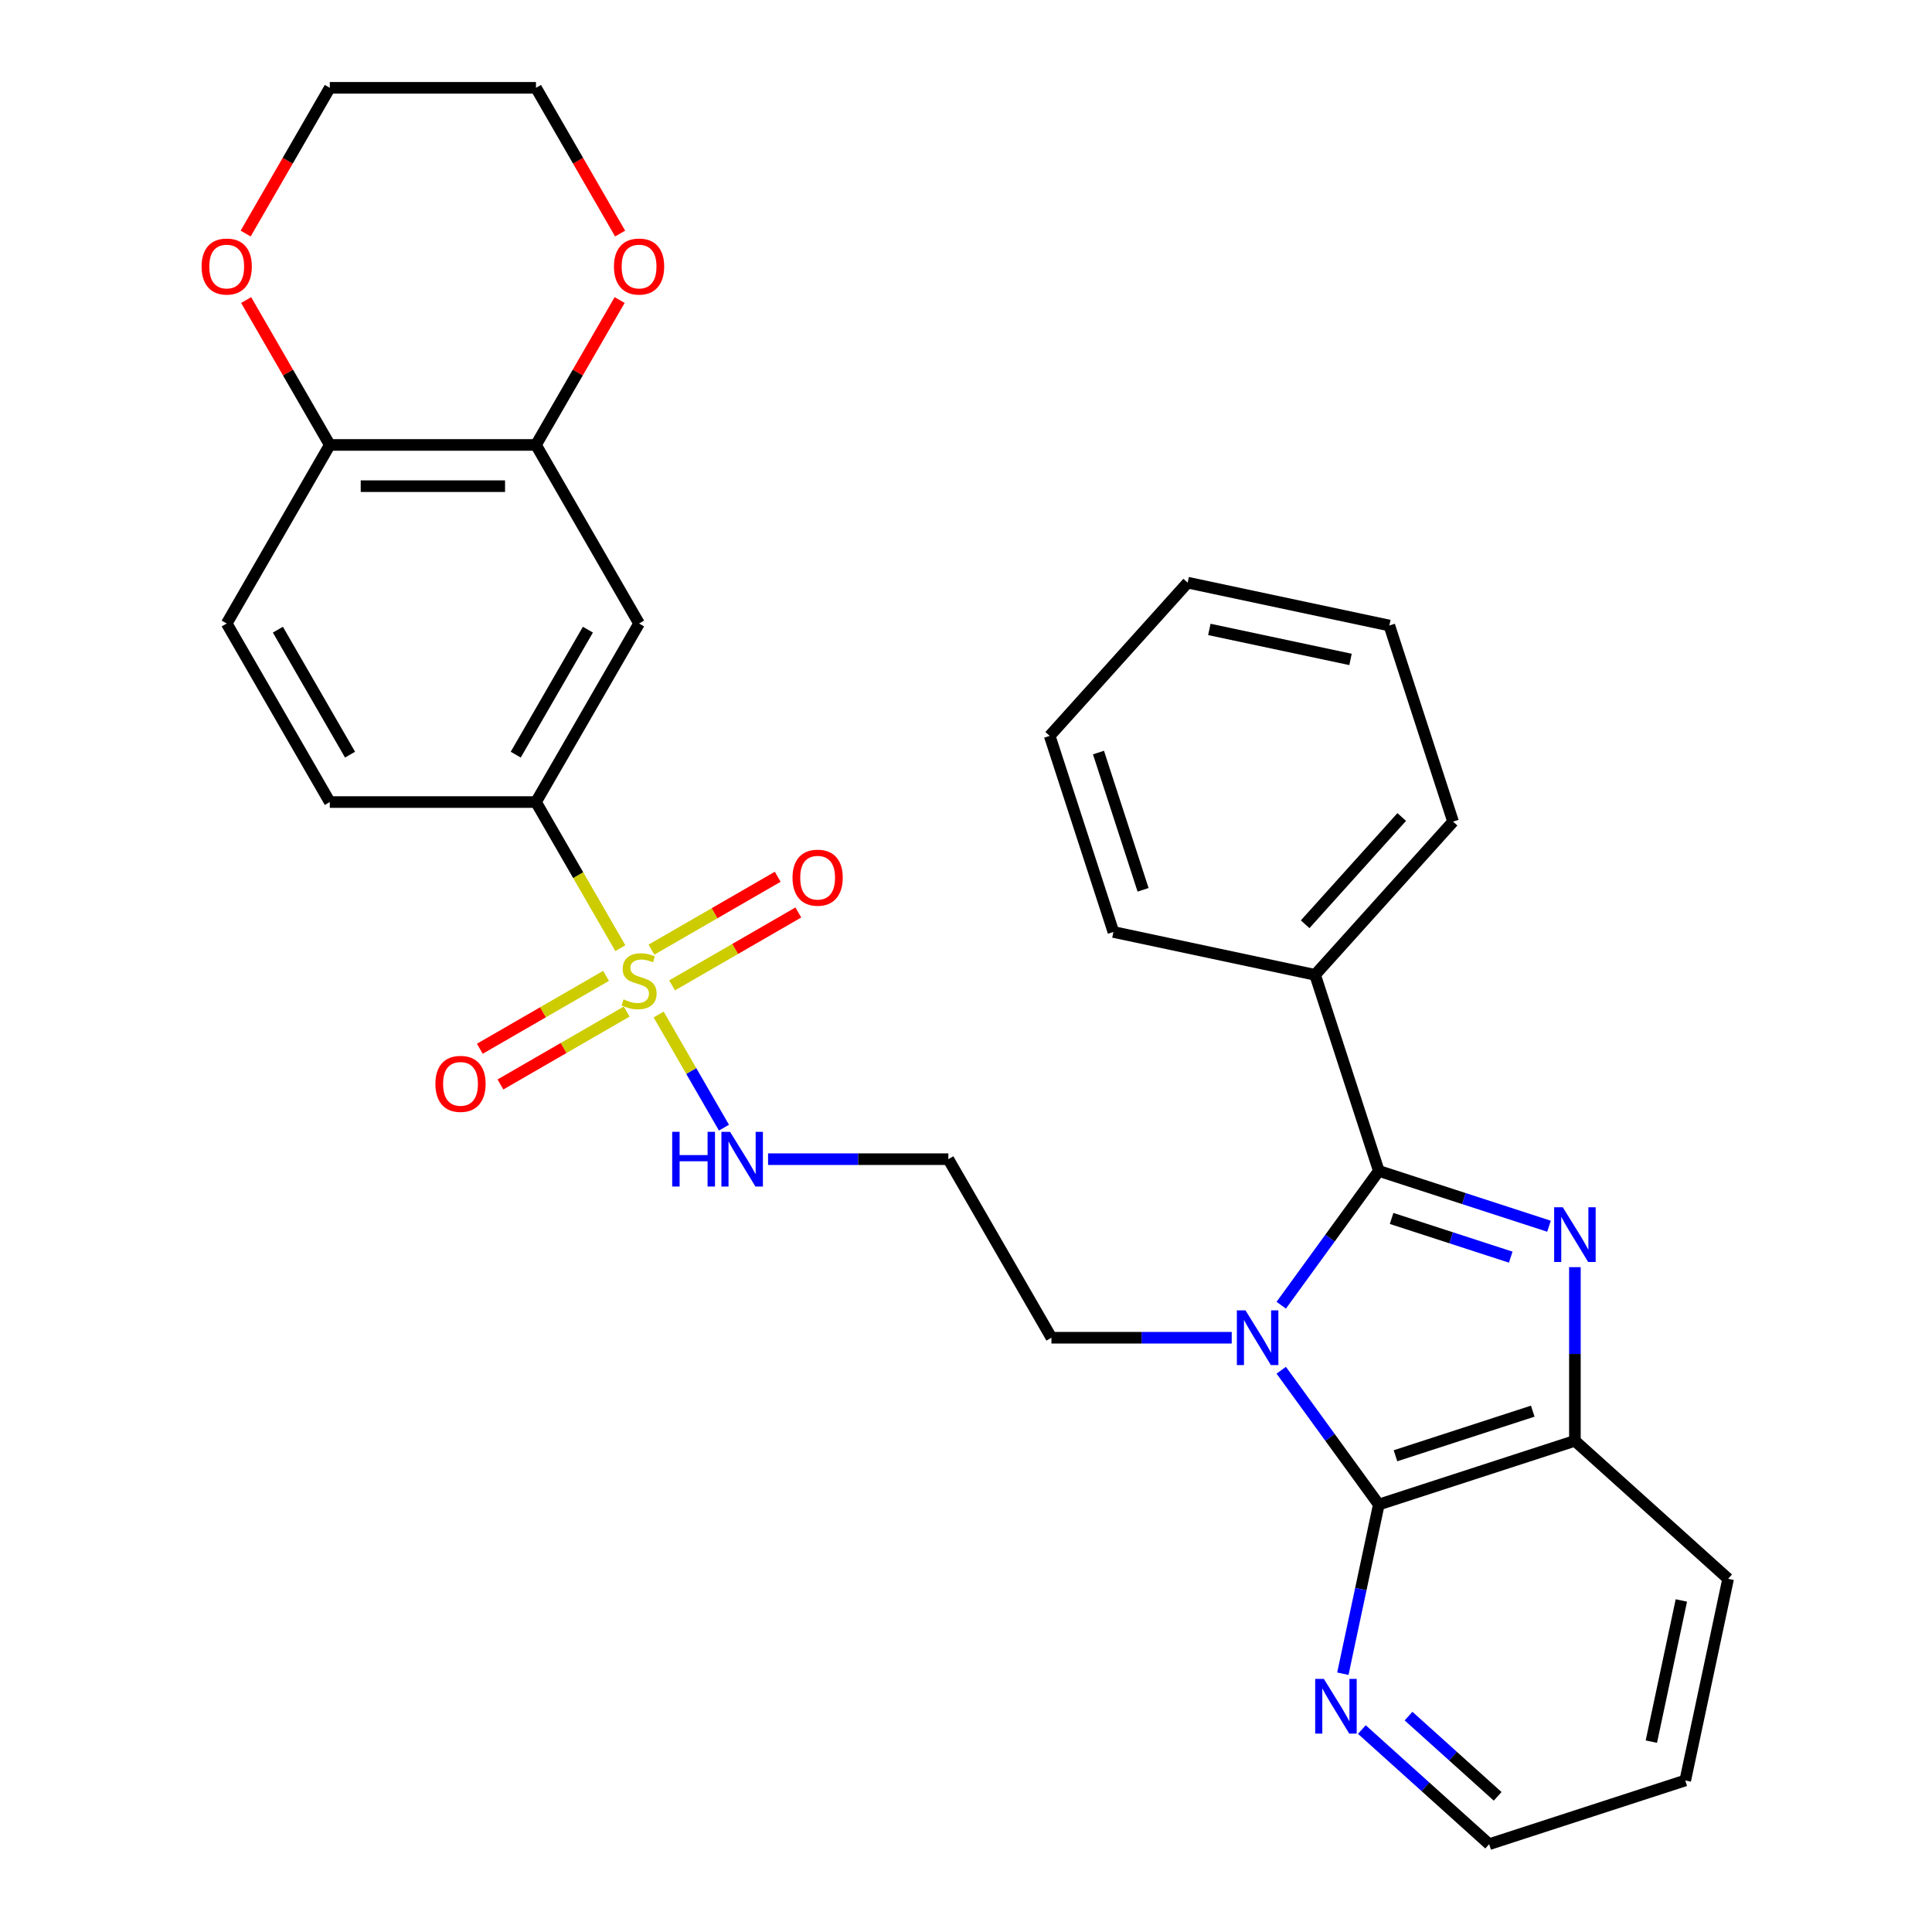 <?xml version='1.0' encoding='iso-8859-1'?>
<svg version='1.1' baseProfile='full'
              xmlns='http://www.w3.org/2000/svg'
                      xmlns:rdkit='http://www.rdkit.org/xml'
                      xmlns:xlink='http://www.w3.org/1999/xlink'
                  xml:space='preserve'
width='1000px' height='1000px' viewBox='0 0 1000 1000'>
<!-- END OF HEADER -->
<rect style='opacity:1.0;fill:#FFFFFF;stroke:none' width='1000' height='1000' x='0' y='0'> </rect>
<path class='bond-0' d='M 663.168,675.582 L 688.42,640.827' style='fill:none;fill-rule:evenodd;stroke:#0000FF;stroke-width:6px;stroke-linecap:butt;stroke-linejoin:miter;stroke-opacity:1' />
<path class='bond-0' d='M 688.42,640.827 L 713.671,606.072' style='fill:none;fill-rule:evenodd;stroke:#000000;stroke-width:6px;stroke-linecap:butt;stroke-linejoin:miter;stroke-opacity:1' />
<path class='bond-3' d='M 663.168,709.238 L 688.42,743.993' style='fill:none;fill-rule:evenodd;stroke:#0000FF;stroke-width:6px;stroke-linecap:butt;stroke-linejoin:miter;stroke-opacity:1' />
<path class='bond-3' d='M 688.42,743.993 L 713.671,778.748' style='fill:none;fill-rule:evenodd;stroke:#000000;stroke-width:6px;stroke-linecap:butt;stroke-linejoin:miter;stroke-opacity:1' />
<path class='bond-17' d='M 637.534,692.41 L 590.878,692.41' style='fill:none;fill-rule:evenodd;stroke:#0000FF;stroke-width:6px;stroke-linecap:butt;stroke-linejoin:miter;stroke-opacity:1' />
<path class='bond-17' d='M 590.878,692.41 L 544.222,692.41' style='fill:none;fill-rule:evenodd;stroke:#000000;stroke-width:6px;stroke-linecap:butt;stroke-linejoin:miter;stroke-opacity:1' />
<path class='bond-1' d='M 713.671,606.072 L 757.715,620.382' style='fill:none;fill-rule:evenodd;stroke:#000000;stroke-width:6px;stroke-linecap:butt;stroke-linejoin:miter;stroke-opacity:1' />
<path class='bond-1' d='M 757.715,620.382 L 801.759,634.693' style='fill:none;fill-rule:evenodd;stroke:#0000FF;stroke-width:6px;stroke-linecap:butt;stroke-linejoin:miter;stroke-opacity:1' />
<path class='bond-1' d='M 720.288,630.664 L 751.119,640.682' style='fill:none;fill-rule:evenodd;stroke:#000000;stroke-width:6px;stroke-linecap:butt;stroke-linejoin:miter;stroke-opacity:1' />
<path class='bond-1' d='M 751.119,640.682 L 781.95,650.699' style='fill:none;fill-rule:evenodd;stroke:#0000FF;stroke-width:6px;stroke-linecap:butt;stroke-linejoin:miter;stroke-opacity:1' />
<path class='bond-13' d='M 713.671,606.072 L 680.692,504.575' style='fill:none;fill-rule:evenodd;stroke:#000000;stroke-width:6px;stroke-linecap:butt;stroke-linejoin:miter;stroke-opacity:1' />
<path class='bond-30' d='M 815.167,655.878 L 815.167,700.824' style='fill:none;fill-rule:evenodd;stroke:#0000FF;stroke-width:6px;stroke-linecap:butt;stroke-linejoin:miter;stroke-opacity:1' />
<path class='bond-30' d='M 815.167,700.824 L 815.167,745.77' style='fill:none;fill-rule:evenodd;stroke:#000000;stroke-width:6px;stroke-linecap:butt;stroke-linejoin:miter;stroke-opacity:1' />
<path class='bond-2' d='M 340.914,525.113 L 357.816,554.39' style='fill:none;fill-rule:evenodd;stroke:#CCCC00;stroke-width:6px;stroke-linecap:butt;stroke-linejoin:miter;stroke-opacity:1' />
<path class='bond-2' d='M 357.816,554.39 L 374.719,583.666' style='fill:none;fill-rule:evenodd;stroke:#0000FF;stroke-width:6px;stroke-linecap:butt;stroke-linejoin:miter;stroke-opacity:1' />
<path class='bond-5' d='M 321.09,490.777 L 299.256,452.96' style='fill:none;fill-rule:evenodd;stroke:#CCCC00;stroke-width:6px;stroke-linecap:butt;stroke-linejoin:miter;stroke-opacity:1' />
<path class='bond-5' d='M 299.256,452.96 L 277.422,415.143' style='fill:none;fill-rule:evenodd;stroke:#000000;stroke-width:6px;stroke-linecap:butt;stroke-linejoin:miter;stroke-opacity:1' />
<path class='bond-9' d='M 313.698,505.106 L 281.026,523.969' style='fill:none;fill-rule:evenodd;stroke:#CCCC00;stroke-width:6px;stroke-linecap:butt;stroke-linejoin:miter;stroke-opacity:1' />
<path class='bond-9' d='M 281.026,523.969 L 248.353,542.833' style='fill:none;fill-rule:evenodd;stroke:#FF0000;stroke-width:6px;stroke-linecap:butt;stroke-linejoin:miter;stroke-opacity:1' />
<path class='bond-9' d='M 324.37,523.59 L 291.698,542.454' style='fill:none;fill-rule:evenodd;stroke:#CCCC00;stroke-width:6px;stroke-linecap:butt;stroke-linejoin:miter;stroke-opacity:1' />
<path class='bond-9' d='M 291.698,542.454 L 259.025,561.317' style='fill:none;fill-rule:evenodd;stroke:#FF0000;stroke-width:6px;stroke-linecap:butt;stroke-linejoin:miter;stroke-opacity:1' />
<path class='bond-10' d='M 347.866,510.025 L 380.539,491.161' style='fill:none;fill-rule:evenodd;stroke:#CCCC00;stroke-width:6px;stroke-linecap:butt;stroke-linejoin:miter;stroke-opacity:1' />
<path class='bond-10' d='M 380.539,491.161 L 413.212,472.298' style='fill:none;fill-rule:evenodd;stroke:#FF0000;stroke-width:6px;stroke-linecap:butt;stroke-linejoin:miter;stroke-opacity:1' />
<path class='bond-10' d='M 337.194,491.541 L 369.867,472.677' style='fill:none;fill-rule:evenodd;stroke:#CCCC00;stroke-width:6px;stroke-linecap:butt;stroke-linejoin:miter;stroke-opacity:1' />
<path class='bond-10' d='M 369.867,472.677 L 402.54,453.813' style='fill:none;fill-rule:evenodd;stroke:#FF0000;stroke-width:6px;stroke-linecap:butt;stroke-linejoin:miter;stroke-opacity:1' />
<path class='bond-4' d='M 713.671,778.748 L 815.167,745.77' style='fill:none;fill-rule:evenodd;stroke:#000000;stroke-width:6px;stroke-linecap:butt;stroke-linejoin:miter;stroke-opacity:1' />
<path class='bond-4' d='M 722.299,753.502 L 793.347,730.417' style='fill:none;fill-rule:evenodd;stroke:#000000;stroke-width:6px;stroke-linecap:butt;stroke-linejoin:miter;stroke-opacity:1' />
<path class='bond-8' d='M 713.671,778.748 L 704.365,822.528' style='fill:none;fill-rule:evenodd;stroke:#000000;stroke-width:6px;stroke-linecap:butt;stroke-linejoin:miter;stroke-opacity:1' />
<path class='bond-8' d='M 704.365,822.528 L 695.059,866.308' style='fill:none;fill-rule:evenodd;stroke:#0000FF;stroke-width:6px;stroke-linecap:butt;stroke-linejoin:miter;stroke-opacity:1' />
<path class='bond-20' d='M 815.167,745.77 L 894.476,817.179' style='fill:none;fill-rule:evenodd;stroke:#000000;stroke-width:6px;stroke-linecap:butt;stroke-linejoin:miter;stroke-opacity:1' />
<path class='bond-6' d='M 277.422,415.143 L 330.782,322.721' style='fill:none;fill-rule:evenodd;stroke:#000000;stroke-width:6px;stroke-linecap:butt;stroke-linejoin:miter;stroke-opacity:1' />
<path class='bond-6' d='M 266.942,390.608 L 304.294,325.912' style='fill:none;fill-rule:evenodd;stroke:#000000;stroke-width:6px;stroke-linecap:butt;stroke-linejoin:miter;stroke-opacity:1' />
<path class='bond-16' d='M 277.422,415.143 L 170.702,415.143' style='fill:none;fill-rule:evenodd;stroke:#000000;stroke-width:6px;stroke-linecap:butt;stroke-linejoin:miter;stroke-opacity:1' />
<path class='bond-7' d='M 330.782,322.721 L 277.422,230.299' style='fill:none;fill-rule:evenodd;stroke:#000000;stroke-width:6px;stroke-linecap:butt;stroke-linejoin:miter;stroke-opacity:1' />
<path class='bond-14' d='M 277.422,230.299 L 299.071,192.802' style='fill:none;fill-rule:evenodd;stroke:#000000;stroke-width:6px;stroke-linecap:butt;stroke-linejoin:miter;stroke-opacity:1' />
<path class='bond-14' d='M 299.071,192.802 L 320.72,155.305' style='fill:none;fill-rule:evenodd;stroke:#FF0000;stroke-width:6px;stroke-linecap:butt;stroke-linejoin:miter;stroke-opacity:1' />
<path class='bond-33' d='M 277.422,230.299 L 170.702,230.299' style='fill:none;fill-rule:evenodd;stroke:#000000;stroke-width:6px;stroke-linecap:butt;stroke-linejoin:miter;stroke-opacity:1' />
<path class='bond-33' d='M 261.414,251.643 L 186.71,251.643' style='fill:none;fill-rule:evenodd;stroke:#000000;stroke-width:6px;stroke-linecap:butt;stroke-linejoin:miter;stroke-opacity:1' />
<path class='bond-21' d='M 704.89,895.208 L 737.84,924.877' style='fill:none;fill-rule:evenodd;stroke:#0000FF;stroke-width:6px;stroke-linecap:butt;stroke-linejoin:miter;stroke-opacity:1' />
<path class='bond-21' d='M 737.84,924.877 L 770.791,954.545' style='fill:none;fill-rule:evenodd;stroke:#000000;stroke-width:6px;stroke-linecap:butt;stroke-linejoin:miter;stroke-opacity:1' />
<path class='bond-21' d='M 729.057,888.247 L 752.122,909.015' style='fill:none;fill-rule:evenodd;stroke:#0000FF;stroke-width:6px;stroke-linecap:butt;stroke-linejoin:miter;stroke-opacity:1' />
<path class='bond-21' d='M 752.122,909.015 L 775.188,929.783' style='fill:none;fill-rule:evenodd;stroke:#000000;stroke-width:6px;stroke-linecap:butt;stroke-linejoin:miter;stroke-opacity:1' />
<path class='bond-11' d='M 397.55,599.988 L 444.206,599.988' style='fill:none;fill-rule:evenodd;stroke:#0000FF;stroke-width:6px;stroke-linecap:butt;stroke-linejoin:miter;stroke-opacity:1' />
<path class='bond-11' d='M 444.206,599.988 L 490.862,599.988' style='fill:none;fill-rule:evenodd;stroke:#000000;stroke-width:6px;stroke-linecap:butt;stroke-linejoin:miter;stroke-opacity:1' />
<path class='bond-12' d='M 170.702,230.299 L 117.343,322.721' style='fill:none;fill-rule:evenodd;stroke:#000000;stroke-width:6px;stroke-linecap:butt;stroke-linejoin:miter;stroke-opacity:1' />
<path class='bond-15' d='M 170.702,230.299 L 149.054,192.802' style='fill:none;fill-rule:evenodd;stroke:#000000;stroke-width:6px;stroke-linecap:butt;stroke-linejoin:miter;stroke-opacity:1' />
<path class='bond-15' d='M 149.054,192.802 L 127.405,155.305' style='fill:none;fill-rule:evenodd;stroke:#FF0000;stroke-width:6px;stroke-linecap:butt;stroke-linejoin:miter;stroke-opacity:1' />
<path class='bond-24' d='M 680.692,504.575 L 752.102,425.266' style='fill:none;fill-rule:evenodd;stroke:#000000;stroke-width:6px;stroke-linecap:butt;stroke-linejoin:miter;stroke-opacity:1' />
<path class='bond-24' d='M 675.542,478.397 L 725.529,422.881' style='fill:none;fill-rule:evenodd;stroke:#000000;stroke-width:6px;stroke-linecap:butt;stroke-linejoin:miter;stroke-opacity:1' />
<path class='bond-25' d='M 680.692,504.575 L 576.304,482.387' style='fill:none;fill-rule:evenodd;stroke:#000000;stroke-width:6px;stroke-linecap:butt;stroke-linejoin:miter;stroke-opacity:1' />
<path class='bond-22' d='M 320.974,120.889 L 299.198,83.172' style='fill:none;fill-rule:evenodd;stroke:#FF0000;stroke-width:6px;stroke-linecap:butt;stroke-linejoin:miter;stroke-opacity:1' />
<path class='bond-22' d='M 299.198,83.172 L 277.422,45.455' style='fill:none;fill-rule:evenodd;stroke:#000000;stroke-width:6px;stroke-linecap:butt;stroke-linejoin:miter;stroke-opacity:1' />
<path class='bond-23' d='M 127.151,120.889 L 148.927,83.172' style='fill:none;fill-rule:evenodd;stroke:#FF0000;stroke-width:6px;stroke-linecap:butt;stroke-linejoin:miter;stroke-opacity:1' />
<path class='bond-23' d='M 148.927,83.172 L 170.702,45.455' style='fill:none;fill-rule:evenodd;stroke:#000000;stroke-width:6px;stroke-linecap:butt;stroke-linejoin:miter;stroke-opacity:1' />
<path class='bond-18' d='M 170.702,415.143 L 117.343,322.721' style='fill:none;fill-rule:evenodd;stroke:#000000;stroke-width:6px;stroke-linecap:butt;stroke-linejoin:miter;stroke-opacity:1' />
<path class='bond-18' d='M 181.183,390.608 L 143.831,325.912' style='fill:none;fill-rule:evenodd;stroke:#000000;stroke-width:6px;stroke-linecap:butt;stroke-linejoin:miter;stroke-opacity:1' />
<path class='bond-19' d='M 544.222,692.41 L 490.862,599.988' style='fill:none;fill-rule:evenodd;stroke:#000000;stroke-width:6px;stroke-linecap:butt;stroke-linejoin:miter;stroke-opacity:1' />
<path class='bond-31' d='M 894.476,817.179 L 872.287,921.567' style='fill:none;fill-rule:evenodd;stroke:#000000;stroke-width:6px;stroke-linecap:butt;stroke-linejoin:miter;stroke-opacity:1' />
<path class='bond-31' d='M 870.27,828.4 L 854.738,901.471' style='fill:none;fill-rule:evenodd;stroke:#000000;stroke-width:6px;stroke-linecap:butt;stroke-linejoin:miter;stroke-opacity:1' />
<path class='bond-26' d='M 770.791,954.545 L 872.287,921.567' style='fill:none;fill-rule:evenodd;stroke:#000000;stroke-width:6px;stroke-linecap:butt;stroke-linejoin:miter;stroke-opacity:1' />
<path class='bond-34' d='M 277.422,45.455 L 170.702,45.455' style='fill:none;fill-rule:evenodd;stroke:#000000;stroke-width:6px;stroke-linecap:butt;stroke-linejoin:miter;stroke-opacity:1' />
<path class='bond-28' d='M 752.102,425.266 L 719.124,323.77' style='fill:none;fill-rule:evenodd;stroke:#000000;stroke-width:6px;stroke-linecap:butt;stroke-linejoin:miter;stroke-opacity:1' />
<path class='bond-27' d='M 576.304,482.387 L 543.326,380.89' style='fill:none;fill-rule:evenodd;stroke:#000000;stroke-width:6px;stroke-linecap:butt;stroke-linejoin:miter;stroke-opacity:1' />
<path class='bond-27' d='M 591.657,460.566 L 568.572,389.519' style='fill:none;fill-rule:evenodd;stroke:#000000;stroke-width:6px;stroke-linecap:butt;stroke-linejoin:miter;stroke-opacity:1' />
<path class='bond-29' d='M 543.326,380.89 L 614.736,301.581' style='fill:none;fill-rule:evenodd;stroke:#000000;stroke-width:6px;stroke-linecap:butt;stroke-linejoin:miter;stroke-opacity:1' />
<path class='bond-32' d='M 719.124,323.77 L 614.736,301.581' style='fill:none;fill-rule:evenodd;stroke:#000000;stroke-width:6px;stroke-linecap:butt;stroke-linejoin:miter;stroke-opacity:1' />
<path class='bond-32' d='M 699.028,341.319 L 625.956,325.787' style='fill:none;fill-rule:evenodd;stroke:#000000;stroke-width:6px;stroke-linecap:butt;stroke-linejoin:miter;stroke-opacity:1' />
<path  class='atom-0' d='M 644.682 678.25
L 653.962 693.25
Q 654.882 694.73, 656.362 697.41
Q 657.842 700.09, 657.922 700.25
L 657.922 678.25
L 661.682 678.25
L 661.682 706.57
L 657.802 706.57
L 647.842 690.17
Q 646.682 688.25, 645.442 686.05
Q 644.242 683.85, 643.882 683.17
L 643.882 706.57
L 640.202 706.57
L 640.202 678.25
L 644.682 678.25
' fill='#0000FF'/>
<path  class='atom-2' d='M 808.907 624.89
L 818.187 639.89
Q 819.107 641.37, 820.587 644.05
Q 822.067 646.73, 822.147 646.89
L 822.147 624.89
L 825.907 624.89
L 825.907 653.21
L 822.027 653.21
L 812.067 636.81
Q 810.907 634.89, 809.667 632.69
Q 808.467 630.49, 808.107 629.81
L 808.107 653.21
L 804.427 653.21
L 804.427 624.89
L 808.907 624.89
' fill='#0000FF'/>
<path  class='atom-3' d='M 322.782 517.285
Q 323.102 517.405, 324.422 517.965
Q 325.742 518.525, 327.182 518.885
Q 328.662 519.205, 330.102 519.205
Q 332.782 519.205, 334.342 517.925
Q 335.902 516.605, 335.902 514.325
Q 335.902 512.765, 335.102 511.805
Q 334.342 510.845, 333.142 510.325
Q 331.942 509.805, 329.942 509.205
Q 327.422 508.445, 325.902 507.725
Q 324.422 507.005, 323.342 505.485
Q 322.302 503.965, 322.302 501.405
Q 322.302 497.845, 324.702 495.645
Q 327.142 493.445, 331.942 493.445
Q 335.222 493.445, 338.942 495.005
L 338.022 498.085
Q 334.622 496.685, 332.062 496.685
Q 329.302 496.685, 327.782 497.845
Q 326.262 498.965, 326.302 500.925
Q 326.302 502.445, 327.062 503.365
Q 327.862 504.285, 328.982 504.805
Q 330.142 505.325, 332.062 505.925
Q 334.622 506.725, 336.142 507.525
Q 337.662 508.325, 338.742 509.965
Q 339.862 511.565, 339.862 514.325
Q 339.862 518.245, 337.222 520.365
Q 334.622 522.445, 330.262 522.445
Q 327.742 522.445, 325.822 521.885
Q 323.942 521.365, 321.702 520.445
L 322.782 517.285
' fill='#CCCC00'/>
<path  class='atom-9' d='M 685.222 868.976
L 694.502 883.976
Q 695.422 885.456, 696.902 888.136
Q 698.382 890.816, 698.462 890.976
L 698.462 868.976
L 702.222 868.976
L 702.222 897.296
L 698.342 897.296
L 688.382 880.896
Q 687.222 878.976, 685.982 876.776
Q 684.782 874.576, 684.422 873.896
L 684.422 897.296
L 680.742 897.296
L 680.742 868.976
L 685.222 868.976
' fill='#0000FF'/>
<path  class='atom-10' d='M 225.36 561.005
Q 225.36 554.205, 228.72 550.405
Q 232.08 546.605, 238.36 546.605
Q 244.64 546.605, 248 550.405
Q 251.36 554.205, 251.36 561.005
Q 251.36 567.885, 247.96 571.805
Q 244.56 575.685, 238.36 575.685
Q 232.12 575.685, 228.72 571.805
Q 225.36 567.925, 225.36 561.005
M 238.36 572.485
Q 242.68 572.485, 245 569.605
Q 247.36 566.685, 247.36 561.005
Q 247.36 555.445, 245 552.645
Q 242.68 549.805, 238.36 549.805
Q 234.04 549.805, 231.68 552.605
Q 229.36 555.405, 229.36 561.005
Q 229.36 566.725, 231.68 569.605
Q 234.04 572.485, 238.36 572.485
' fill='#FF0000'/>
<path  class='atom-11' d='M 410.205 454.285
Q 410.205 447.485, 413.565 443.685
Q 416.925 439.885, 423.205 439.885
Q 429.485 439.885, 432.845 443.685
Q 436.205 447.485, 436.205 454.285
Q 436.205 461.165, 432.805 465.085
Q 429.405 468.965, 423.205 468.965
Q 416.965 468.965, 413.565 465.085
Q 410.205 461.205, 410.205 454.285
M 423.205 465.765
Q 427.525 465.765, 429.845 462.885
Q 432.205 459.965, 432.205 454.285
Q 432.205 448.725, 429.845 445.925
Q 427.525 443.085, 423.205 443.085
Q 418.885 443.085, 416.525 445.885
Q 414.205 448.685, 414.205 454.285
Q 414.205 460.005, 416.525 462.885
Q 418.885 465.765, 423.205 465.765
' fill='#FF0000'/>
<path  class='atom-12' d='M 347.922 585.828
L 351.762 585.828
L 351.762 597.868
L 366.242 597.868
L 366.242 585.828
L 370.082 585.828
L 370.082 614.148
L 366.242 614.148
L 366.242 601.068
L 351.762 601.068
L 351.762 614.148
L 347.922 614.148
L 347.922 585.828
' fill='#0000FF'/>
<path  class='atom-12' d='M 377.882 585.828
L 387.162 600.828
Q 388.082 602.308, 389.562 604.988
Q 391.042 607.668, 391.122 607.828
L 391.122 585.828
L 394.882 585.828
L 394.882 614.148
L 391.002 614.148
L 381.042 597.748
Q 379.882 595.828, 378.642 593.628
Q 377.442 591.428, 377.082 590.748
L 377.082 614.148
L 373.402 614.148
L 373.402 585.828
L 377.882 585.828
' fill='#0000FF'/>
<path  class='atom-15' d='M 317.782 137.957
Q 317.782 131.157, 321.142 127.357
Q 324.502 123.557, 330.782 123.557
Q 337.062 123.557, 340.422 127.357
Q 343.782 131.157, 343.782 137.957
Q 343.782 144.837, 340.382 148.757
Q 336.982 152.637, 330.782 152.637
Q 324.542 152.637, 321.142 148.757
Q 317.782 144.877, 317.782 137.957
M 330.782 149.437
Q 335.102 149.437, 337.422 146.557
Q 339.782 143.637, 339.782 137.957
Q 339.782 132.397, 337.422 129.597
Q 335.102 126.757, 330.782 126.757
Q 326.462 126.757, 324.102 129.557
Q 321.782 132.357, 321.782 137.957
Q 321.782 143.677, 324.102 146.557
Q 326.462 149.437, 330.782 149.437
' fill='#FF0000'/>
<path  class='atom-16' d='M 104.343 137.957
Q 104.343 131.157, 107.703 127.357
Q 111.063 123.557, 117.343 123.557
Q 123.623 123.557, 126.983 127.357
Q 130.343 131.157, 130.343 137.957
Q 130.343 144.837, 126.943 148.757
Q 123.543 152.637, 117.343 152.637
Q 111.103 152.637, 107.703 148.757
Q 104.343 144.877, 104.343 137.957
M 117.343 149.437
Q 121.663 149.437, 123.983 146.557
Q 126.343 143.637, 126.343 137.957
Q 126.343 132.397, 123.983 129.597
Q 121.663 126.757, 117.343 126.757
Q 113.023 126.757, 110.663 129.557
Q 108.343 132.357, 108.343 137.957
Q 108.343 143.677, 110.663 146.557
Q 113.023 149.437, 117.343 149.437
' fill='#FF0000'/>
</svg>
